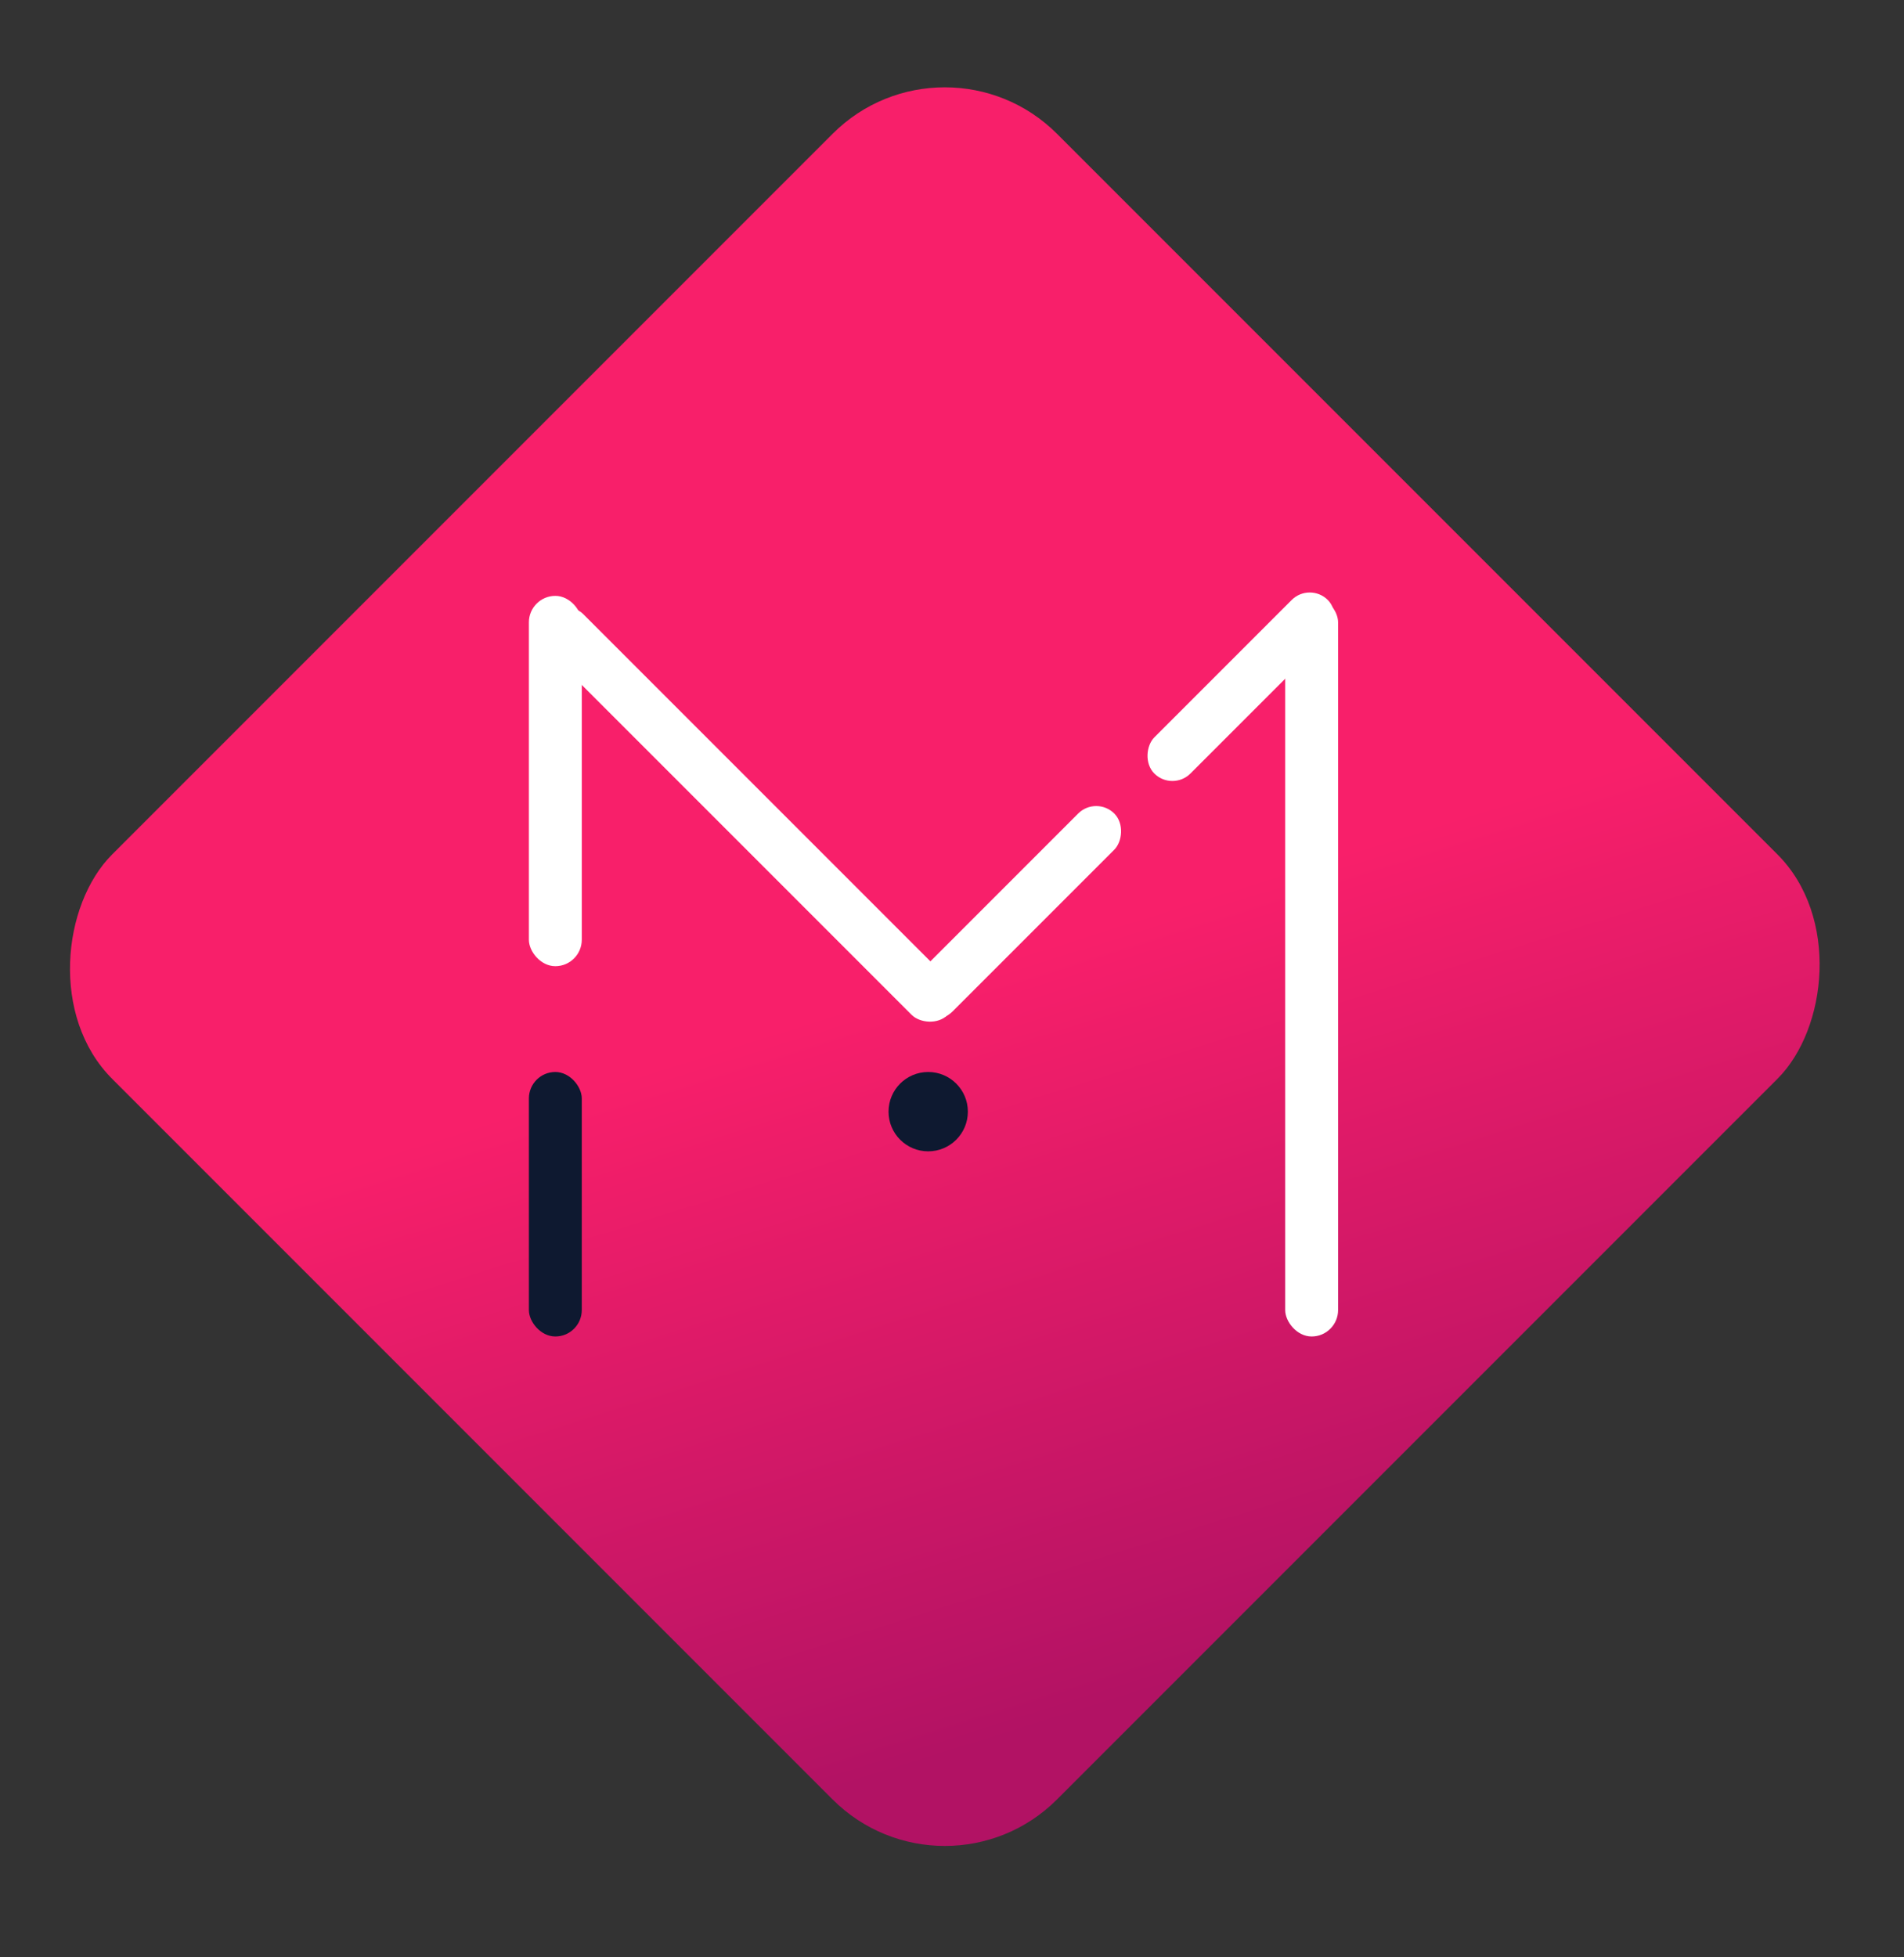 <svg width="36" height="37" viewBox="0 0 36 37" fill="none" xmlns="http://www.w3.org/2000/svg">
<rect x="0" y="0" width="36" height="37" fill="#333333" stroke="none"/>
<rect x="17.864" y="0.408" width="25.264" height="25.264" rx="3" transform="rotate(45 17.864 0.408)" fill="url(#paint0_linear_133_1324)"/>
<rect x="10" y="20.264" width="1" height="5" rx="0.5" fill="#0E1930"/>
<rect x="10" y="11.264" width="1" height="7" rx="0.5" fill="white"/>
<rect x="10" y="11.947" width="0.966" height="10.718" rx="0.483" transform="rotate(-45 10 11.947)" fill="white"/>
<rect x="24.764" y="11" width="0.966" height="4.639" rx="0.483" transform="rotate(45 24.764 11)" fill="white"/>
<rect x="20.727" y="15.037" width="0.966" height="5.294" rx="0.483" transform="rotate(45 20.727 15.037)" fill="white"/>
<rect x="24.3" y="11.264" width="1" height="14" rx="0.5" fill="white"/>
<circle cx="17.55" cy="21.014" r="0.75" fill="#0E1930"/>
<defs>
<linearGradient id="paint0_linear_133_1324" x1="17.864" y1="6.443" x2="43.127" y2="19.637" gradientUnits="userSpaceOnUse">
<stop offset="0.506" stop-color="#F81F6A"/>
<stop offset="1" stop-color="#B21264"/>
</linearGradient>
</defs>
</svg>
